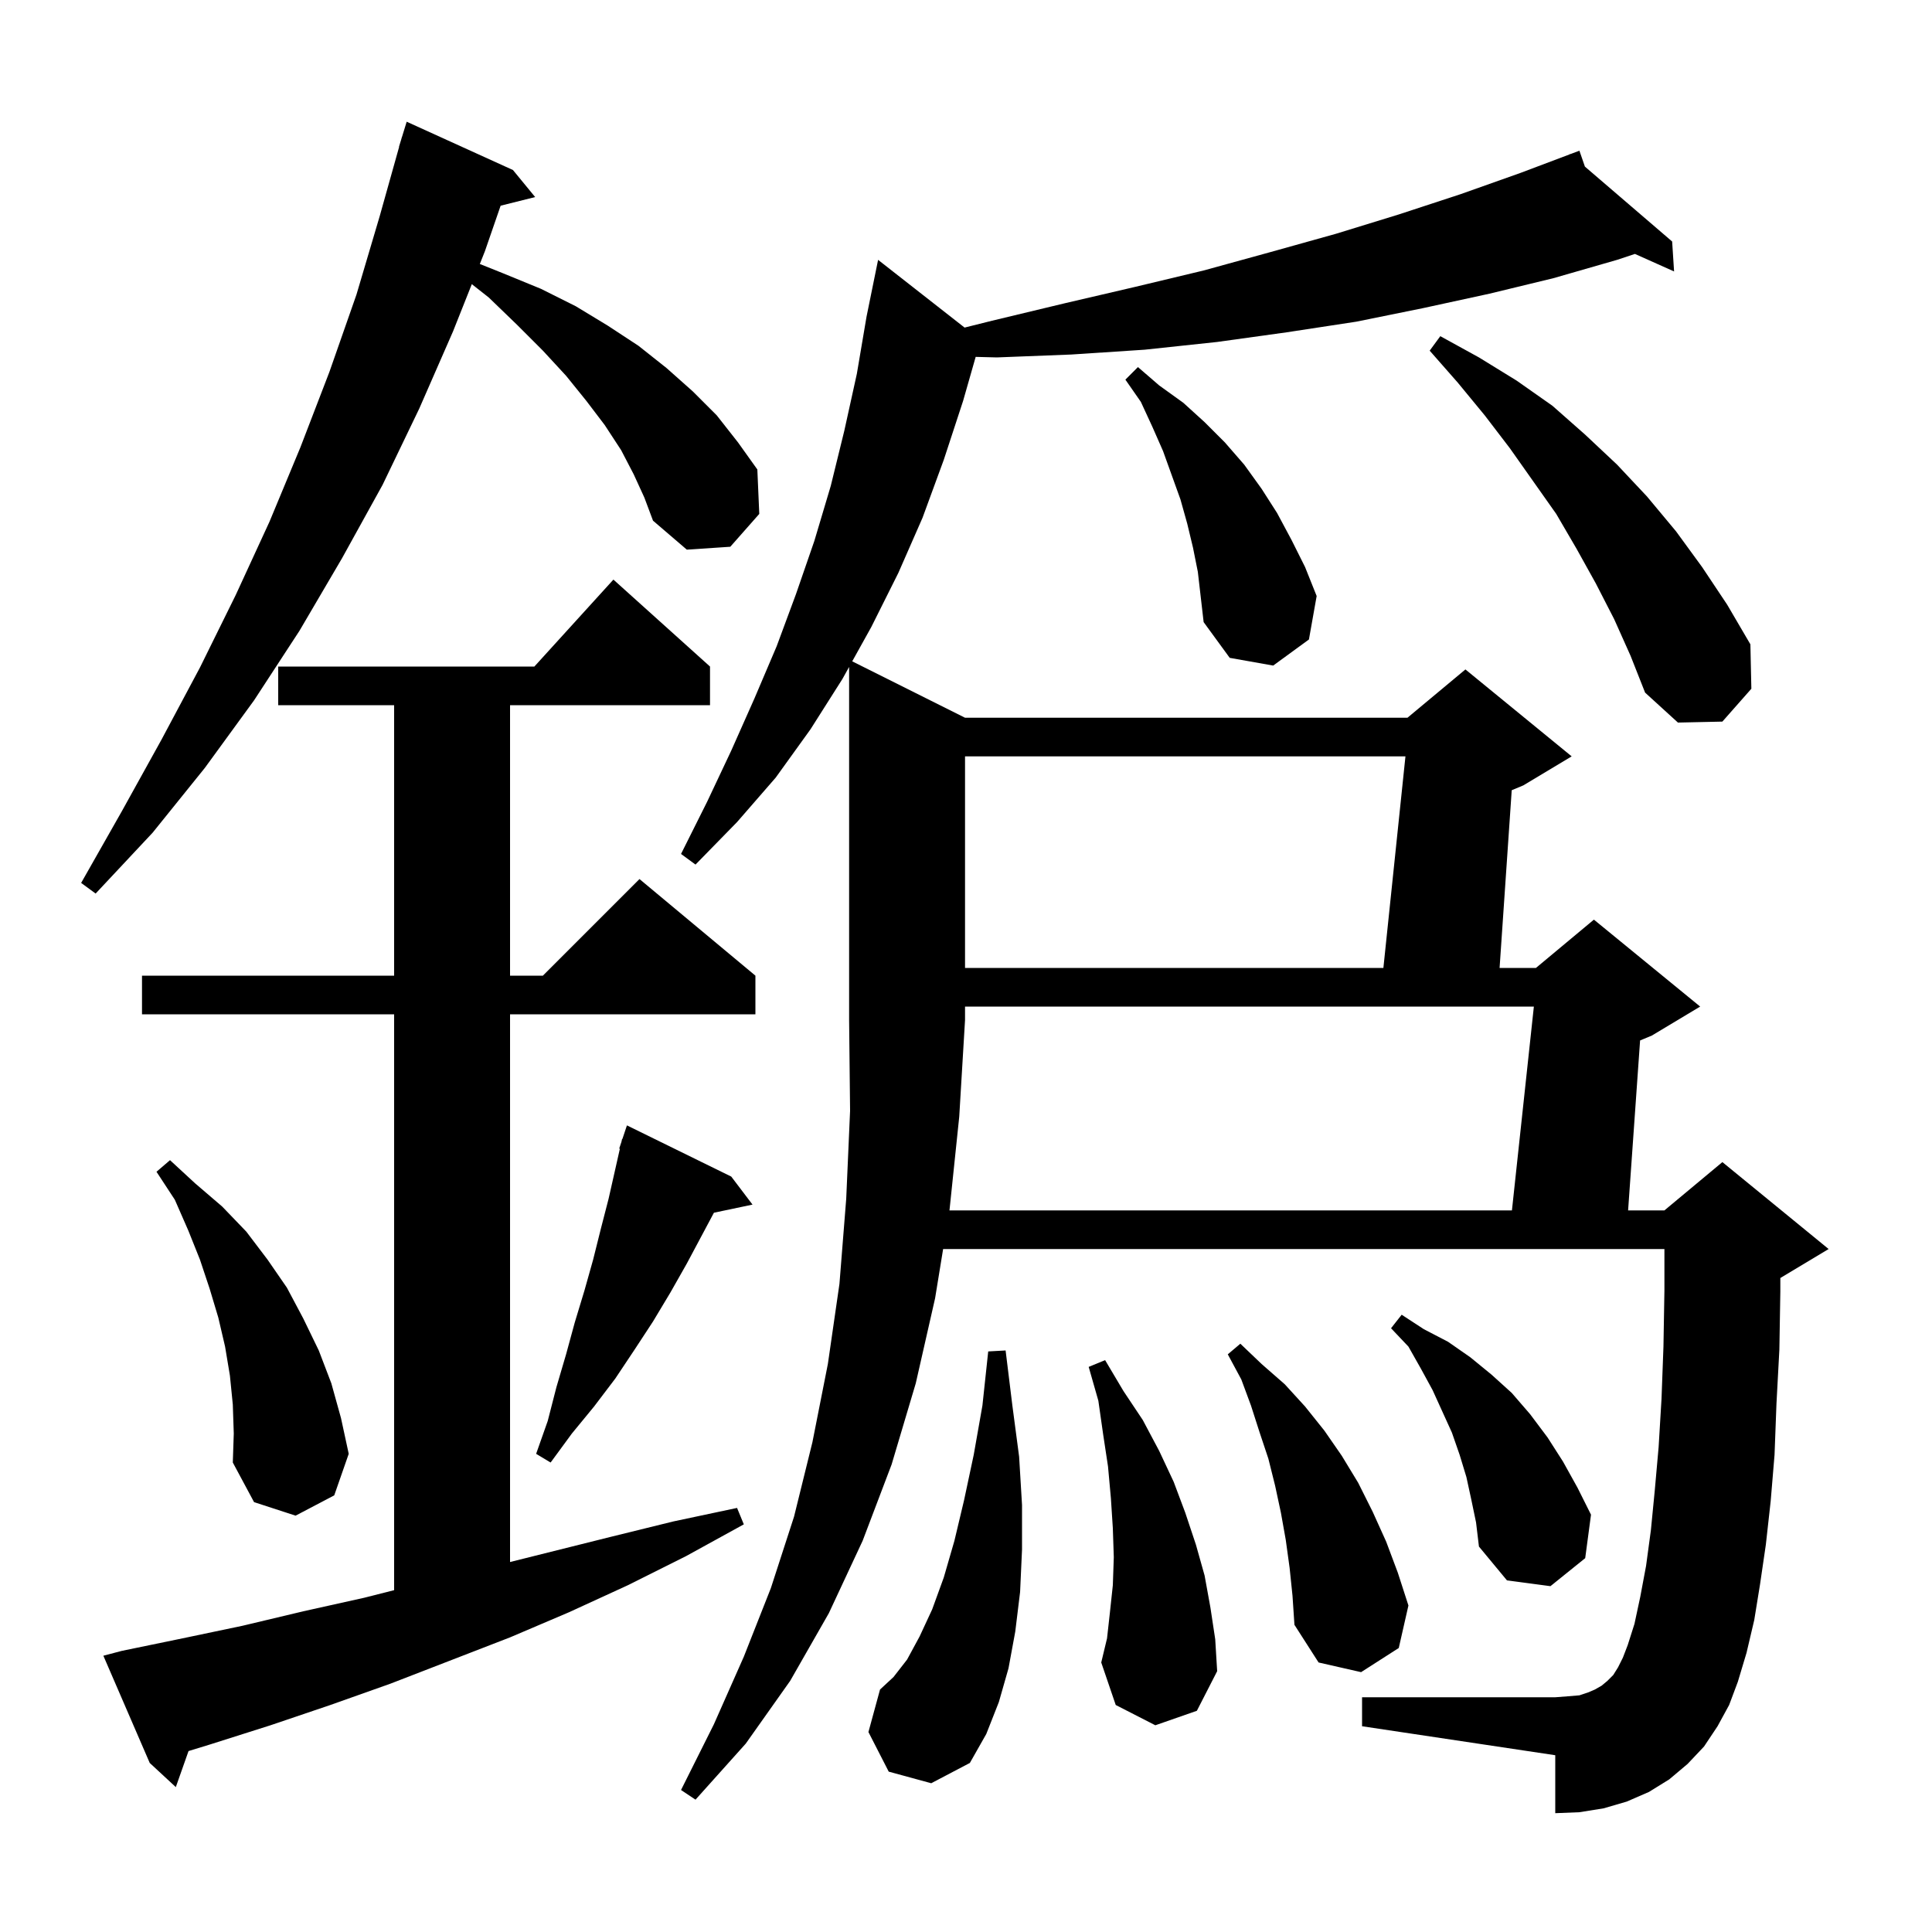 <svg xmlns="http://www.w3.org/2000/svg" xmlns:xlink="http://www.w3.org/1999/xlink" version="1.1" baseProfile="full" viewBox="0 0 200 200" width="200" height="200"><g fill="currentColor"><path d="M 98.3 125.2 L 98.284 125.3 L 156.515 125.3 L 158.785 104.2 L 99.9 104.2 L 99.9 105.6 L 99.3 115.6 Z M 12.6 170.9 L 18.9 169.6 L 25.1 168.3 L 31.4 166.8 L 37.7 165.4 L 40.8 164.613 L 40.8 105.0 L 14.7 105.0 L 14.7 101.0 L 40.8 101.0 L 40.8 73.0 L 28.8 73.0 L 28.8 69.0 L 55.318 69.0 L 63.5 60.0 L 73.5 69.0 L 73.5 73.0 L 52.8 73.0 L 52.8 101.0 L 56.2 101.0 L 66.2 91.0 L 78.2 101.0 L 78.2 105.0 L 52.8 105.0 L 52.8 161.7 L 63.2 159.1 L 69.7 157.5 L 76.3 156.1 L 77.0 157.8 L 71.0 161.1 L 65.0 164.1 L 58.9 166.9 L 52.8 169.5 L 40.4 174.3 L 34.2 176.5 L 28.0 178.6 L 21.7 180.6 L 19.517 181.269 L 18.2 185.0 L 15.5 182.5 L 10.7 171.4 Z M 92.0 183.4 L 89.9 179.3 L 91.1 174.9 L 92.5 173.6 L 93.9 171.8 L 95.2 169.4 L 96.5 166.6 L 97.7 163.3 L 98.8 159.5 L 99.8 155.3 L 100.8 150.6 L 101.7 145.5 L 102.3 139.9 L 104.1 139.8 L 104.8 145.5 L 105.5 150.8 L 105.8 155.8 L 105.8 160.4 L 105.6 164.8 L 105.1 168.9 L 104.4 172.7 L 103.4 176.2 L 102.1 179.5 L 100.4 182.5 L 96.4 184.6 Z M 133.5 162.3 L 133.1 159.4 L 132.6 156.6 L 132.0 153.8 L 131.3 151.0 L 130.4 148.3 L 129.5 145.5 L 128.5 142.8 L 127.1 140.2 L 128.4 139.1 L 130.6 141.2 L 133.0 143.3 L 135.1 145.6 L 137.1 148.1 L 138.9 150.7 L 140.6 153.5 L 142.1 156.5 L 143.5 159.6 L 144.7 162.8 L 145.8 166.2 L 144.8 170.6 L 140.9 173.1 L 136.5 172.1 L 134.0 168.2 L 133.8 165.2 Z M 119.6 178.6 L 115.5 176.5 L 114.0 172.1 L 114.6 169.6 L 114.9 166.9 L 115.2 164.1 L 115.3 161.2 L 115.2 158.2 L 115.0 155.1 L 114.7 151.8 L 114.2 148.5 L 113.7 145.0 L 112.7 141.5 L 114.4 140.8 L 116.3 144.0 L 118.3 147.0 L 120.0 150.2 L 121.5 153.4 L 122.7 156.6 L 123.8 159.9 L 124.7 163.1 L 125.3 166.4 L 125.8 169.7 L 126.0 173.0 L 123.9 177.1 Z M 152.3 155.2 L 151.8 152.9 L 151.1 150.6 L 150.3 148.3 L 148.3 143.9 L 147.1 141.7 L 145.8 139.4 L 144.0 137.5 L 145.1 136.1 L 147.4 137.6 L 149.9 138.9 L 152.2 140.5 L 154.4 142.3 L 156.5 144.2 L 158.4 146.4 L 160.2 148.8 L 161.8 151.3 L 163.3 154.0 L 164.7 156.8 L 164.1 161.3 L 160.5 164.2 L 156.0 163.6 L 153.1 160.1 L 152.8 157.6 Z M 24.1 145.4 L 23.8 142.4 L 23.3 139.4 L 22.6 136.4 L 21.7 133.4 L 20.7 130.4 L 19.5 127.4 L 18.1 124.2 L 16.2 121.3 L 17.6 120.1 L 20.2 122.5 L 23.0 124.9 L 25.5 127.5 L 27.7 130.4 L 29.7 133.3 L 31.4 136.5 L 33.0 139.8 L 34.3 143.2 L 35.3 146.8 L 36.1 150.5 L 34.6 154.8 L 30.6 156.9 L 26.3 155.5 L 24.1 151.4 L 24.2 148.4 Z M 75.7 121.8 L 77.9 124.7 L 73.905 125.541 L 71.1 130.8 L 69.4 133.8 L 67.6 136.8 L 65.7 139.7 L 63.7 142.7 L 61.5 145.6 L 59.2 148.4 L 57.0 151.4 L 55.5 150.5 L 56.7 147.1 L 57.6 143.6 L 58.6 140.2 L 59.5 136.9 L 60.5 133.6 L 61.4 130.4 L 62.2 127.2 L 63.0 124.1 L 64.17 118.918 L 64.1 118.9 L 64.33 118.21 L 64.4 117.9 L 64.43 117.91 L 64.9 116.5 Z M 99.9 78.3 L 99.9 100.2 L 143.208 100.2 L 145.492 78.3 Z M 65.6 49.1 L 64.3 46.6 L 62.6 44.0 L 60.7 41.5 L 58.6 38.9 L 56.2 36.3 L 53.5 33.6 L 50.6 30.8 L 48.842 29.415 L 46.9 34.3 L 43.4 42.3 L 39.6 50.2 L 35.4 57.8 L 31.0 65.3 L 26.3 72.5 L 21.2 79.5 L 15.8 86.2 L 9.9 92.5 L 8.4 91.4 L 12.6 84.0 L 16.7 76.6 L 20.7 69.1 L 24.4 61.6 L 27.9 54.0 L 31.1 46.3 L 34.1 38.5 L 36.9 30.5 L 39.3 22.4 L 41.318 15.204 L 41.3 15.2 L 41.521 14.483 L 41.6 14.2 L 41.607 14.202 L 42.1 12.6 L 53.1 17.6 L 55.4 20.4 L 51.825 21.294 L 50.2 26.0 L 49.672 27.329 L 52.1 28.3 L 56.0 29.9 L 59.6 31.7 L 62.9 33.7 L 66.1 35.8 L 69.0 38.1 L 71.7 40.5 L 74.2 43.0 L 76.4 45.8 L 78.4 48.6 L 78.6 53.2 L 75.6 56.6 L 71.1 56.9 L 67.6 53.9 L 66.7 51.5 Z M 167.1 64.1 L 165.2 60.4 L 163.2 56.8 L 161.1 53.2 L 156.3 46.4 L 153.7 43.0 L 150.9 39.6 L 148.0 36.3 L 149.1 34.8 L 153.1 37.0 L 157.0 39.4 L 160.7 42.0 L 164.1 45.0 L 167.4 48.1 L 170.5 51.4 L 173.5 55.0 L 176.2 58.7 L 178.8 62.6 L 181.2 66.7 L 181.3 71.3 L 178.3 74.7 L 173.7 74.8 L 170.3 71.7 L 168.8 67.9 Z M 123.5 56.7 L 122.9 54.2 L 122.2 51.7 L 120.4 46.7 L 119.3 44.2 L 118.1 41.6 L 116.5 39.3 L 117.8 38.0 L 120.0 39.9 L 122.5 41.7 L 124.7 43.7 L 126.8 45.8 L 128.8 48.1 L 130.6 50.6 L 132.2 53.1 L 133.7 55.9 L 135.1 58.7 L 136.3 61.7 L 135.5 66.2 L 131.8 68.9 L 127.3 68.1 L 124.6 64.4 L 124.0 59.2 Z M 99.854 33.911 L 102.7 33.2 L 110.2 31.4 L 117.5 29.7 L 124.6 28.0 L 131.5 26.1 L 138.3 24.2 L 144.8 22.2 L 151.2 20.1 L 157.4 17.9 L 162.529 15.966 L 162.5 15.9 L 162.562 15.954 L 163.5 15.6 L 164.068 17.246 L 173.1 25.0 L 173.3 28.1 L 169.246 26.285 L 167.4 26.9 L 160.8 28.8 L 154.2 30.4 L 147.3 31.9 L 140.4 33.3 L 133.2 34.4 L 126.0 35.4 L 118.5 36.2 L 110.9 36.7 L 103.2 37.0 L 101.002 36.944 L 99.7 41.5 L 97.7 47.6 L 95.5 53.6 L 93.0 59.3 L 90.2 64.9 L 88.222 68.461 L 99.9 74.3 L 145.7 74.3 L 151.7 69.3 L 162.7 78.3 L 157.7 81.3 L 156.493 81.803 L 155.237 100.2 L 159.0 100.2 L 165.0 95.2 L 176.0 104.2 L 171.0 107.2 L 169.782 107.707 L 168.541 125.3 L 172.3 125.3 L 178.3 120.3 L 189.3 129.3 L 184.3 132.3 L 184.3 133.7 L 184.2 139.7 L 183.9 145.3 L 183.7 150.6 L 183.3 155.4 L 182.8 159.9 L 182.2 164.0 L 181.6 167.7 L 180.8 171.1 L 179.9 174.1 L 179.0 176.5 L 177.8 178.7 L 176.4 180.8 L 174.7 182.6 L 172.8 184.2 L 170.7 185.5 L 168.4 186.5 L 166.0 187.2 L 163.5 187.6 L 161.0 187.7 L 161.0 181.7 L 141.0 178.7 L 141.0 175.7 L 161.0 175.7 L 162.3 175.6 L 163.5 175.5 L 164.4 175.2 L 165.1 174.9 L 165.8 174.5 L 166.4 174.0 L 167.0 173.4 L 167.5 172.6 L 168.0 171.6 L 168.5 170.3 L 169.2 168.1 L 169.8 165.3 L 170.4 162.1 L 170.9 158.4 L 171.3 154.3 L 171.7 149.8 L 172.0 144.8 L 172.2 139.4 L 172.3 133.6 L 172.3 129.3 L 97.632 129.3 L 96.8 134.4 L 94.8 143.2 L 92.3 151.6 L 89.3 159.5 L 85.8 167.0 L 81.8 174.0 L 77.2 180.5 L 72.0 186.3 L 70.5 185.3 L 73.9 178.5 L 77.0 171.5 L 79.8 164.4 L 82.2 157.0 L 84.1 149.3 L 85.7 141.2 L 86.9 132.9 L 87.6 124.1 L 88.0 115.0 L 87.9 105.6 L 87.9 69.04 L 87.2 70.3 L 83.9 75.5 L 80.3 80.5 L 76.3 85.1 L 72.0 89.5 L 70.5 88.4 L 73.2 83.0 L 75.7 77.7 L 78.1 72.3 L 80.4 66.9 L 82.4 61.5 L 84.3 56.0 L 86.0 50.3 L 87.4 44.6 L 88.7 38.7 L 89.7 32.8 L 90.9 26.9 Z "/></g></svg>